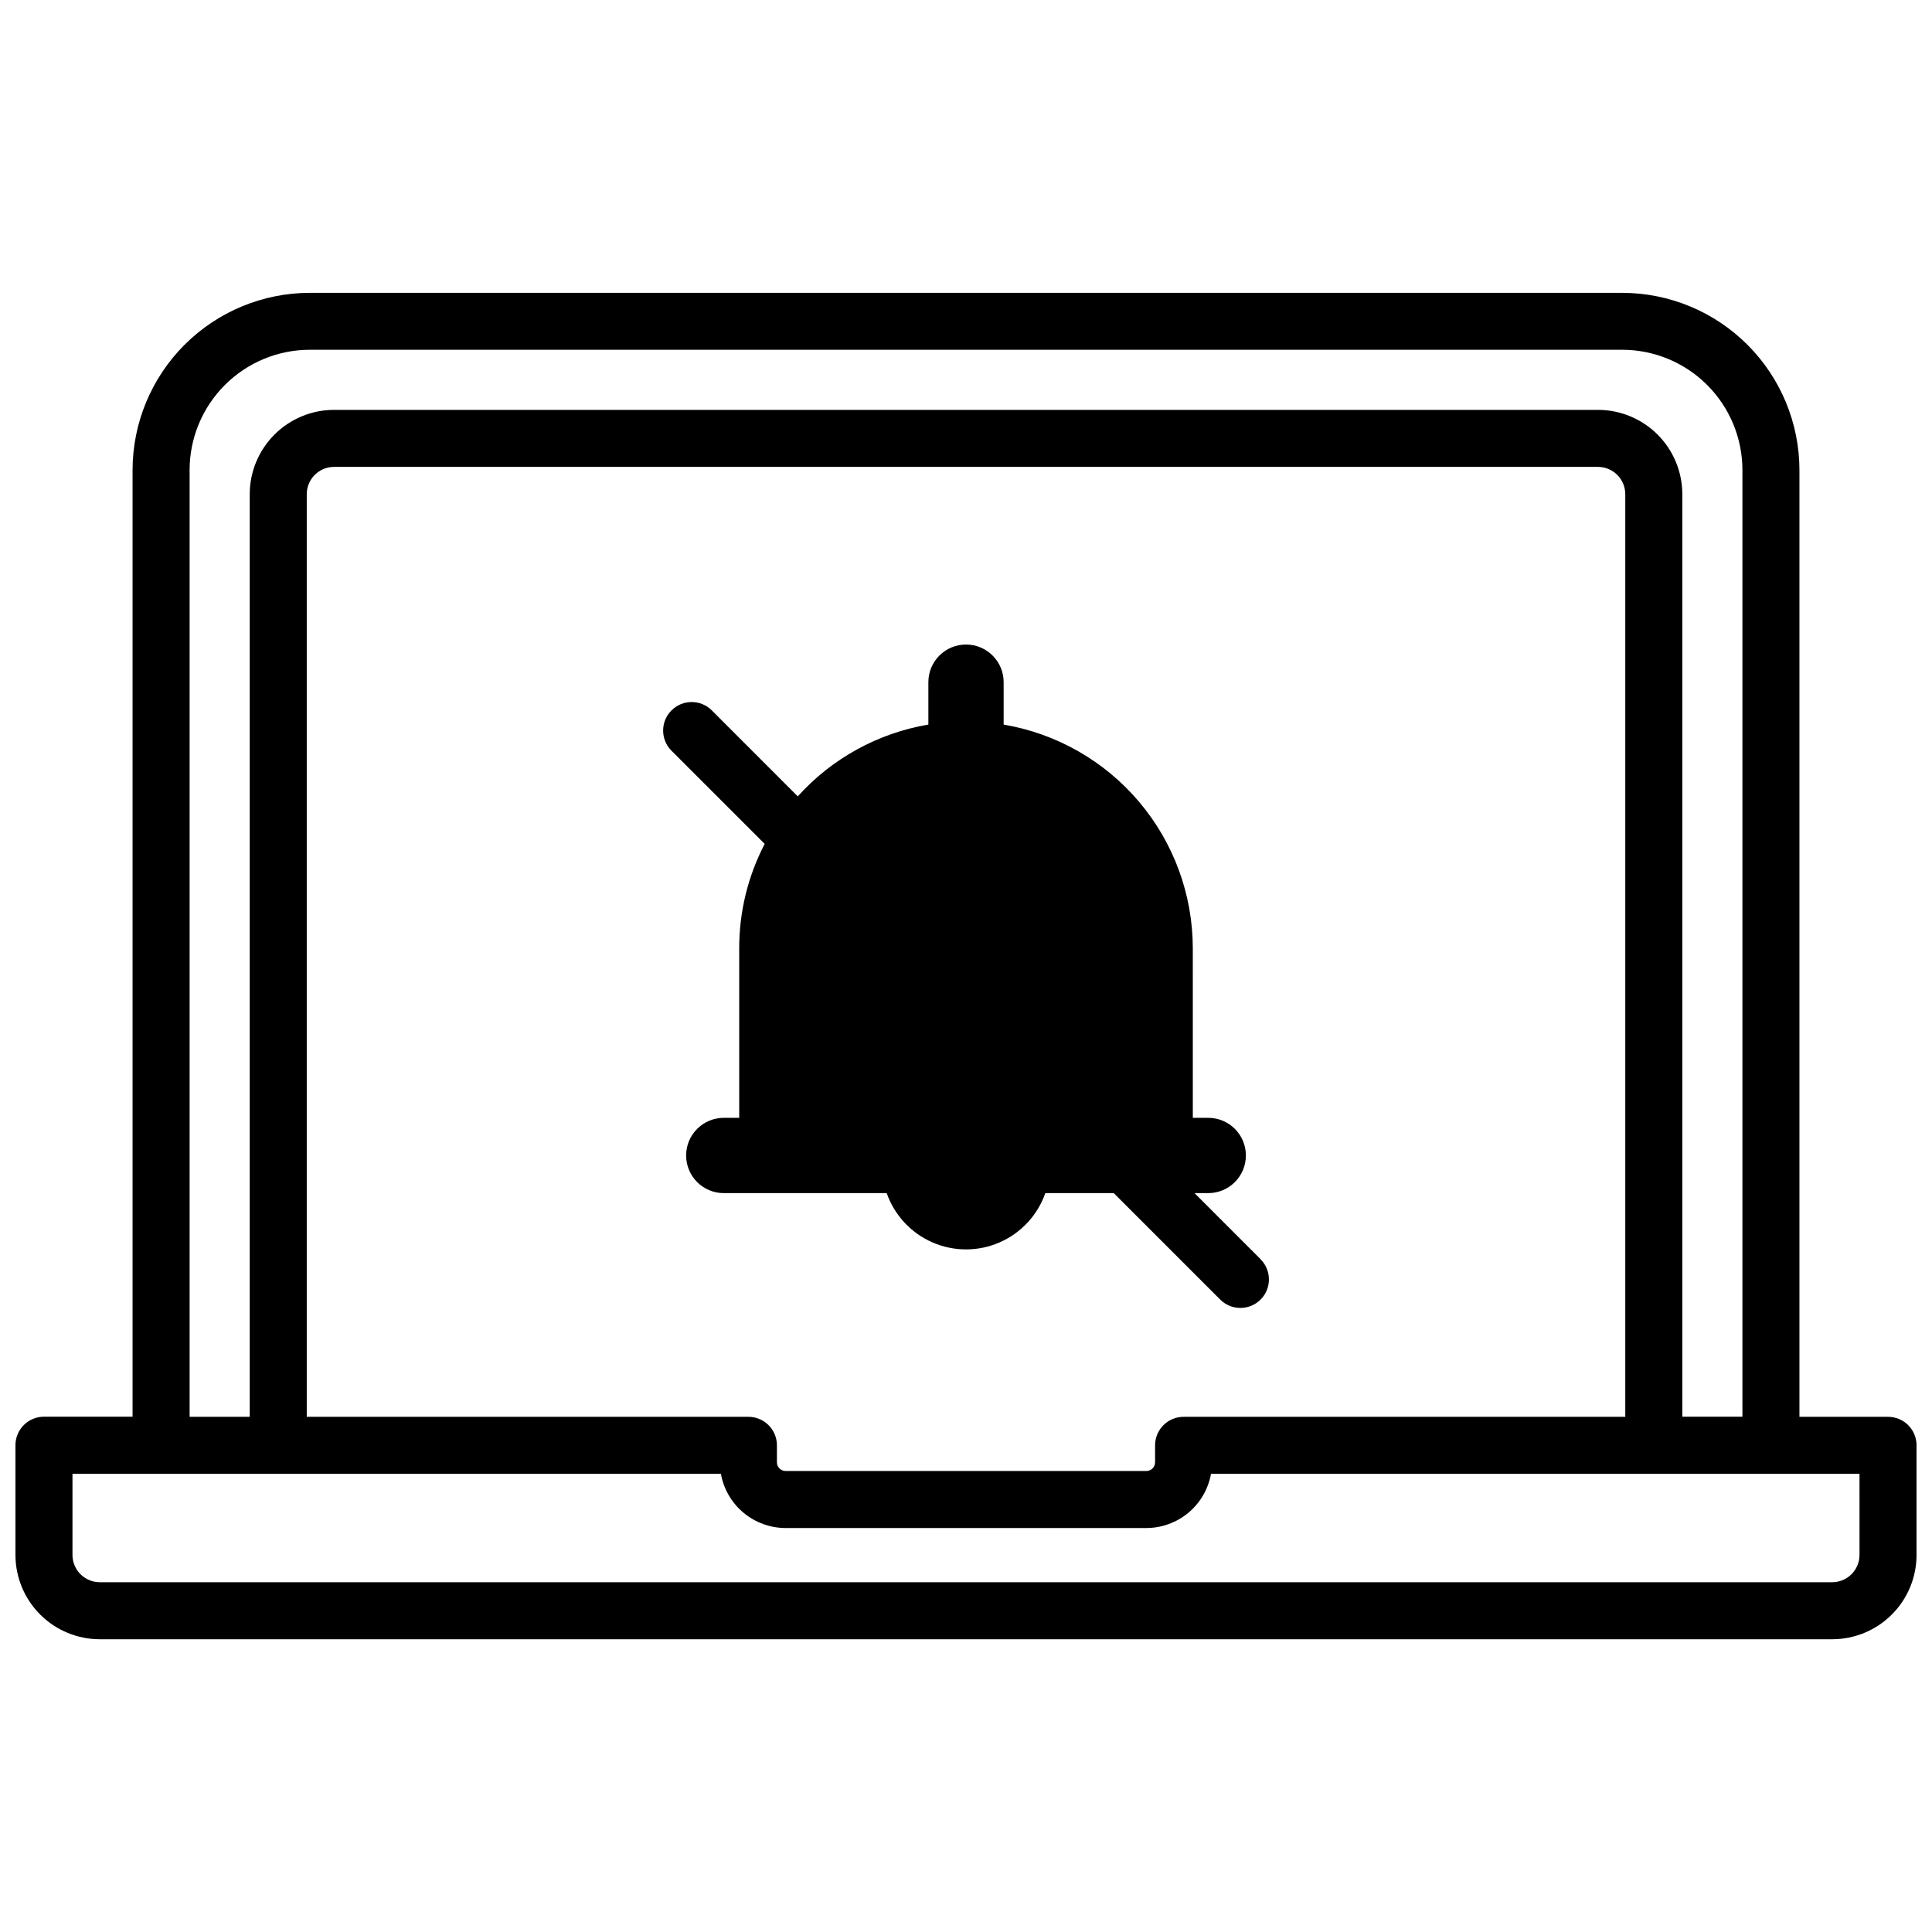 <?xml version="1.0" encoding="UTF-8"?>
<!-- Uploaded to: ICON Repo, www.svgrepo.com, Generator: ICON Repo Mixer Tools -->
<svg width="800px" height="800px" version="1.1" viewBox="144 144 512 512" xmlns="http://www.w3.org/2000/svg">
 <defs>
  <clipPath id="a">
   <path d="m148.09 221h503.81v358h-503.81z"/>
  </clipPath>
 </defs>
 <path d="m478.05 477.68-17.492-17.492h3.641c5.508 0 9.973-4.465 9.973-9.977 0-5.508-4.465-9.973-9.973-9.973h-4.09l-0.004-44.953c-0.016-14.203-5.059-27.945-14.234-38.793-9.172-10.844-21.887-18.098-35.895-20.473v-11.234c0-5.512-4.465-9.977-9.973-9.977-5.512 0-9.977 4.465-9.977 9.977v11.234c-13.352 2.262-25.547 8.965-34.613 19.023l-22.773-22.781h0.004c-2.953-2.953-7.738-2.953-10.691 0-2.953 2.949-2.953 7.738 0 10.688l24.695 24.695v0.004c-4.445 8.531-6.762 18.016-6.75 27.637v44.949h-4.09v0.004c-5.512 0-9.977 4.465-9.977 9.973 0 5.512 4.465 9.977 9.977 9.977h43.176c2.047 5.848 6.434 10.578 12.113 13.055 5.68 2.481 12.133 2.481 17.809 0 5.68-2.477 10.07-7.207 12.113-13.055h18.137l28.215 28.215c2.953 2.949 7.738 2.949 10.691 0 2.953-2.953 2.953-7.738 0-10.691z"/>
 <g clip-path="url(#a)">
  <path d="m644.35 519.47h-23.48v-250.9c-0.012-12.453-4.965-24.391-13.77-33.195-8.805-8.805-20.742-13.758-33.195-13.77h-347.81c-12.445 0.012-24.379 4.961-33.184 13.762-8.805 8.797-13.762 20.727-13.781 33.172v250.9h-23.477c-4.176 0-7.559 3.383-7.559 7.559v29.078c0.004 5.922 2.359 11.602 6.547 15.789 4.191 4.191 9.867 6.547 15.793 6.551h459.13c5.926-0.004 11.605-2.359 15.793-6.551 4.188-4.188 6.543-9.867 6.547-15.789v-29.051c0-2.004-0.797-3.926-2.211-5.344-1.418-1.414-3.34-2.211-5.344-2.211zm-450.1-250.9h-0.004c0.004-8.449 3.359-16.551 9.332-22.527 5.969-5.981 14.07-9.344 22.52-9.352h347.81c8.445 0.008 16.539 3.367 22.512 9.34 5.969 5.969 9.328 14.066 9.34 22.508v250.9h-15.93v-244.48c-0.008-5.926-2.363-11.602-6.551-15.789s-9.867-6.543-15.789-6.551h-334.97c-5.922 0.008-11.598 2.363-15.785 6.551s-6.547 9.863-6.555 15.789v244.51h-15.93zm263.42 250.9h-0.004c-4.172 0-7.559 3.383-7.559 7.555v4.504c-0.004 1.27-1.027 2.293-2.297 2.301h-95.625 0.004c-1.266-0.008-2.293-1.031-2.297-2.301v-4.504c0-2.004-0.797-3.926-2.215-5.344-1.418-1.414-3.34-2.211-5.344-2.211h-117.04v-244.51c0.004-3.988 3.234-7.223 7.223-7.227h334.97c3.988 0.004 7.219 3.238 7.227 7.227v244.51zm179.12 36.605c-0.004 3.988-3.238 7.219-7.227 7.227h-459.13c-3.988-0.008-7.219-3.238-7.227-7.227v-21.492h171.84c0.723 4.019 2.832 7.66 5.965 10.285 3.129 2.621 7.082 4.066 11.164 4.074h95.625c4.082-0.008 8.035-1.453 11.168-4.074 3.129-2.625 5.238-6.266 5.961-10.285h171.86z"/>
 </g>
</svg>